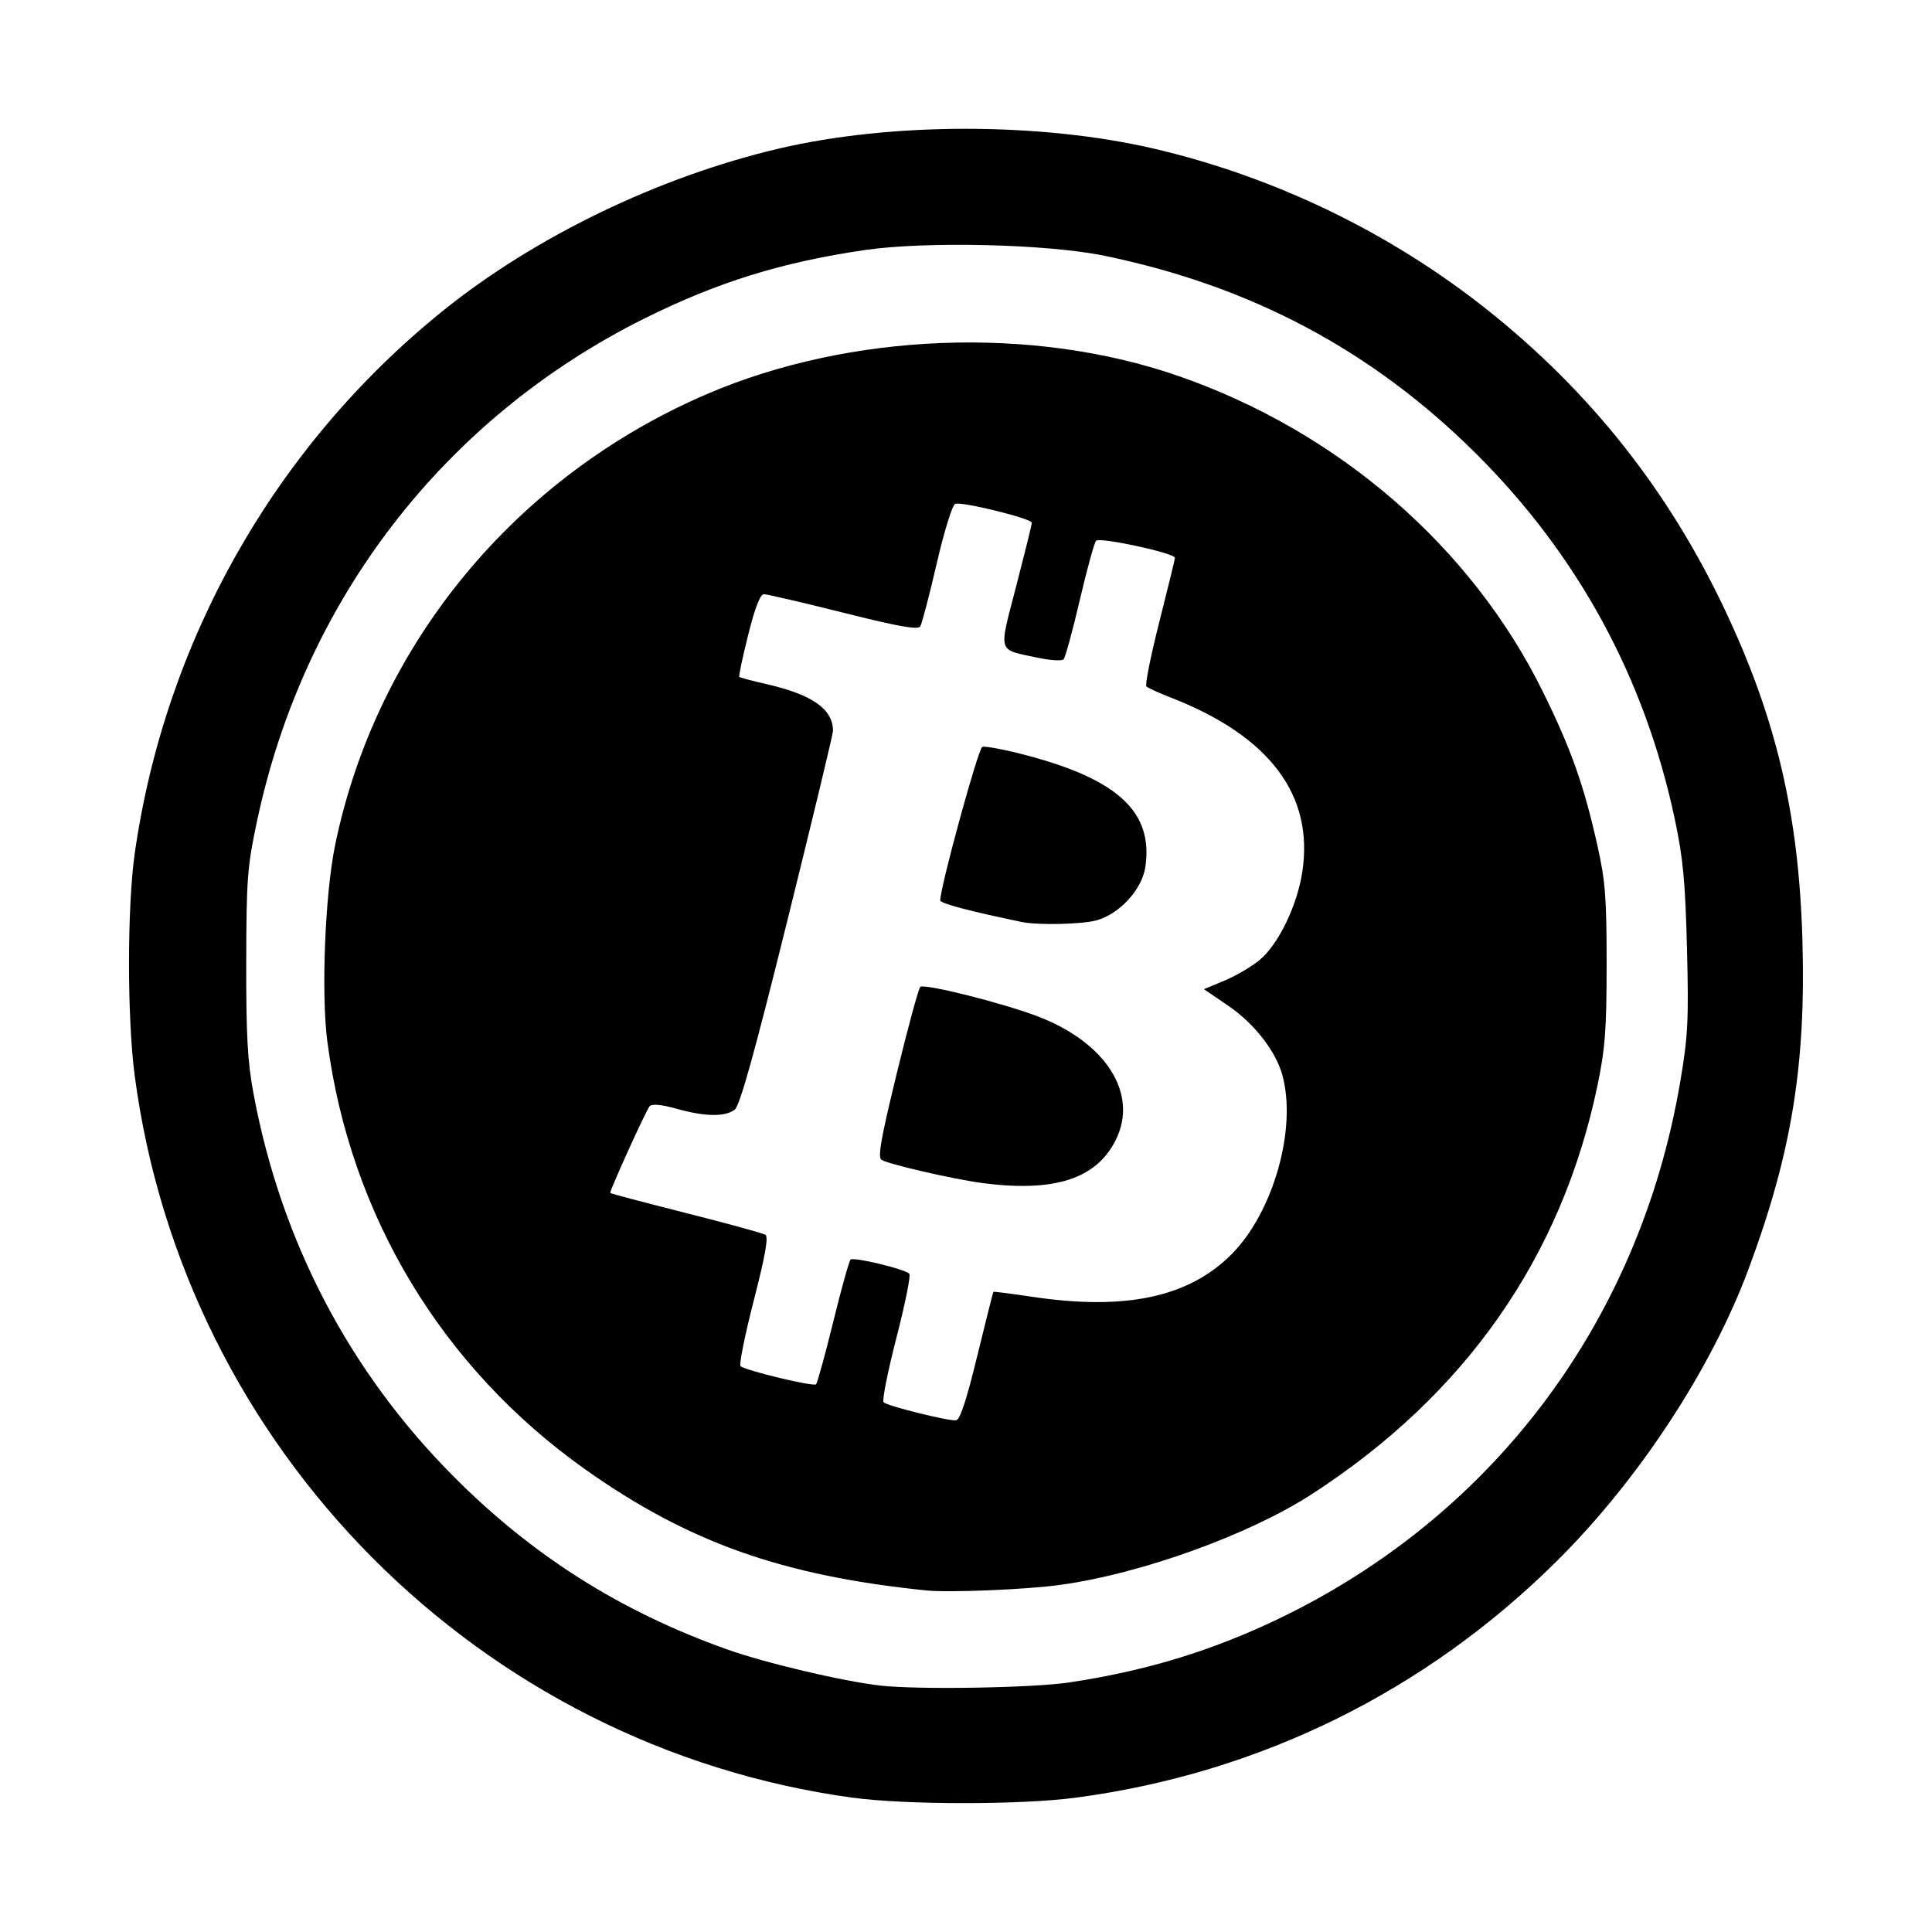 <svg width="1500" height="1500" viewBox="0 0 1500 1500" xmlns="http://www.w3.org/2000/svg">
  <!-- Original SVG transformiert und zentriert -->
  <svg x="100.165" y="100.0" width="1299.671" height="1300" viewBox="0 0 315.59 315.67">
    /2000/svg" viewBox="0 0 315.59 315.67">
  <path id="path3763" d="M136.45,314.64C66.11,305.02,10.36,248.95,1.07,178.47c-1.43-10.81-1.42-31.75,0-41.8C6.79,96.46,27.55,59.86,59.07,34.4c17.38-14.03,40.74-25.33,63.4-30.66,21.23-5,49.45-4.98,70.88.03,22.79,5.34,44.5,15.85,62.8,30.42,19.26,15.33,33.99,33.9,44.58,56.21,9.79,20.63,14.06,38.71,14.75,62.47.69,23.65-2.04,40.31-10.17,62.14-7.01,18.82-20.69,39.67-36.06,54.94-24.81,24.67-56.24,40.13-90.86,44.69-10.31,1.36-31.98,1.35-41.95-.01h0ZM177.32,292.89c13.6-2.04,25.34-5.5,37.2-10.95,41.8-19.21,70.16-56.44,77.93-102.29,1.46-8.59,1.61-11.58,1.27-25.12-.32-12.62-.73-17-2.31-24.43-5.66-26.64-18.28-49.81-37.55-68.95-19.5-19.36-42.31-31.5-69.94-37.21-10.76-2.22-33.64-2.77-45.22-1.08-15.62,2.28-27.82,6.07-41.57,12.92-37.72,18.81-64.12,53.03-72.97,94.61-1.86,8.73-2.03,10.93-2.06,26.76-.03,13.76.25,18.77,1.37,24.75,5.18,27.77,17.99,52.3,37.6,72.05,14.93,15.03,31.49,25.52,51.61,32.7,7.25,2.59,21.92,6.05,29.01,6.85,7.13.8,28.7.44,35.62-.6h0ZM150.32,275.56c-27.13-2.77-44.87-9.06-64.26-22.79-27.02-19.14-44.33-47.81-48.66-80.62-1.2-9.05-.45-27.86,1.46-37.13,7.81-37.78,33.95-69.48,70.07-85,26.99-11.6,61.38-12.94,88.79-3.46,30.21,10.44,55.36,32.21,68.84,59.58,5.34,10.84,7.71,17.54,10.28,29.01,1.49,6.65,1.73,9.8,1.73,22.36,0,12.34-.28,15.91-1.73,22.88-6.75,32.33-24.87,58.25-53.82,77-11.84,7.67-32.07,14.98-47.37,17.11-6.36.89-21.01,1.5-25.32,1.06h0ZM159.91,231.39c1.61-6.6,2.98-12.06,3.05-12.13.07-.07,3.34.34,7.25.93,17.6,2.64,29.52.12,37.6-7.96,7.92-7.92,12.42-23.75,9.62-33.85-1.26-4.55-5.3-9.71-10.19-13.05l-4.59-3.13,3.86-1.6c2.12-.88,5.1-2.62,6.62-3.88,3.53-2.91,7.07-10.19,8.06-16.56,2.25-14.52-6.14-25.67-24.73-32.91-2.27-.88-4.36-1.84-4.65-2.11-.29-.28.8-5.74,2.42-12.13,1.62-6.39,2.95-11.85,2.96-12.12.03-.89-14.2-3.97-14.87-3.22-.35.39-1.73,5.44-3.08,11.21-1.35,5.78-2.72,10.79-3.04,11.13-.32.35-2.57.21-4.98-.31-7.59-1.63-7.29-.62-3.95-13.51,1.61-6.23,2.94-11.59,2.94-11.92,0-.79-13.2-4.04-14.45-3.56-.54.21-2.07,5.13-3.49,11.27-1.39,6-2.78,11.32-3.09,11.82-.43.7-3.95.08-14.5-2.57-7.66-1.92-14.41-3.49-14.98-3.49-.7,0-1.68,2.53-2.97,7.67-1.06,4.22-1.81,7.78-1.67,7.92s2.4.74,5.02,1.34c8.72,1.98,12.64,4.72,12.64,8.84,0,.6-3.87,16.69-8.6,35.75-6.26,25.24-8.96,34.93-9.94,35.67-1.81,1.37-5.6,1.32-10.89-.17-2.86-.8-4.66-.98-5.13-.5-.58.58-7.44,15.66-7.44,16.36,0,.1,6.39,1.79,14.19,3.76s14.58,3.83,15.06,4.12c.62.38,0,3.89-2.19,12.42-1.68,6.54-2.8,12.1-2.49,12.36.97.83,13.75,3.9,14.23,3.42.25-.25,1.71-5.53,3.23-11.73,1.52-6.2,3-11.5,3.28-11.78.55-.55,10.18,1.76,11.08,2.66.3.3-.8,5.75-2.44,12.11-1.64,6.36-2.72,11.82-2.41,12.13.72.7,12.19,3.55,13.65,3.4.75-.08,1.97-3.75,4-12.11ZM160.82,198.74c-5.36-.7-17.6-3.52-18.95-4.36-.75-.46-.11-4.06,2.87-16.29,2.1-8.63,4.1-15.97,4.43-16.31.67-.69,15.23,2.94,21.96,5.48,13.05,4.91,19.26,14.67,14.88,23.41-3.68,7.33-11.56,9.86-25.19,8.08h0ZM168.32,149.54c-9.82-2.03-15.38-3.5-15.38-4.08,0-2.52,7.15-28.63,7.92-28.93.52-.2,4.27.51,8.33,1.58,17.37,4.58,23.95,10.78,22.41,21.1-.63,4.2-4.86,8.82-9.17,10.01-2.76.77-11.03.95-14.11.32h0Z"/>

  </svg>
</svg>